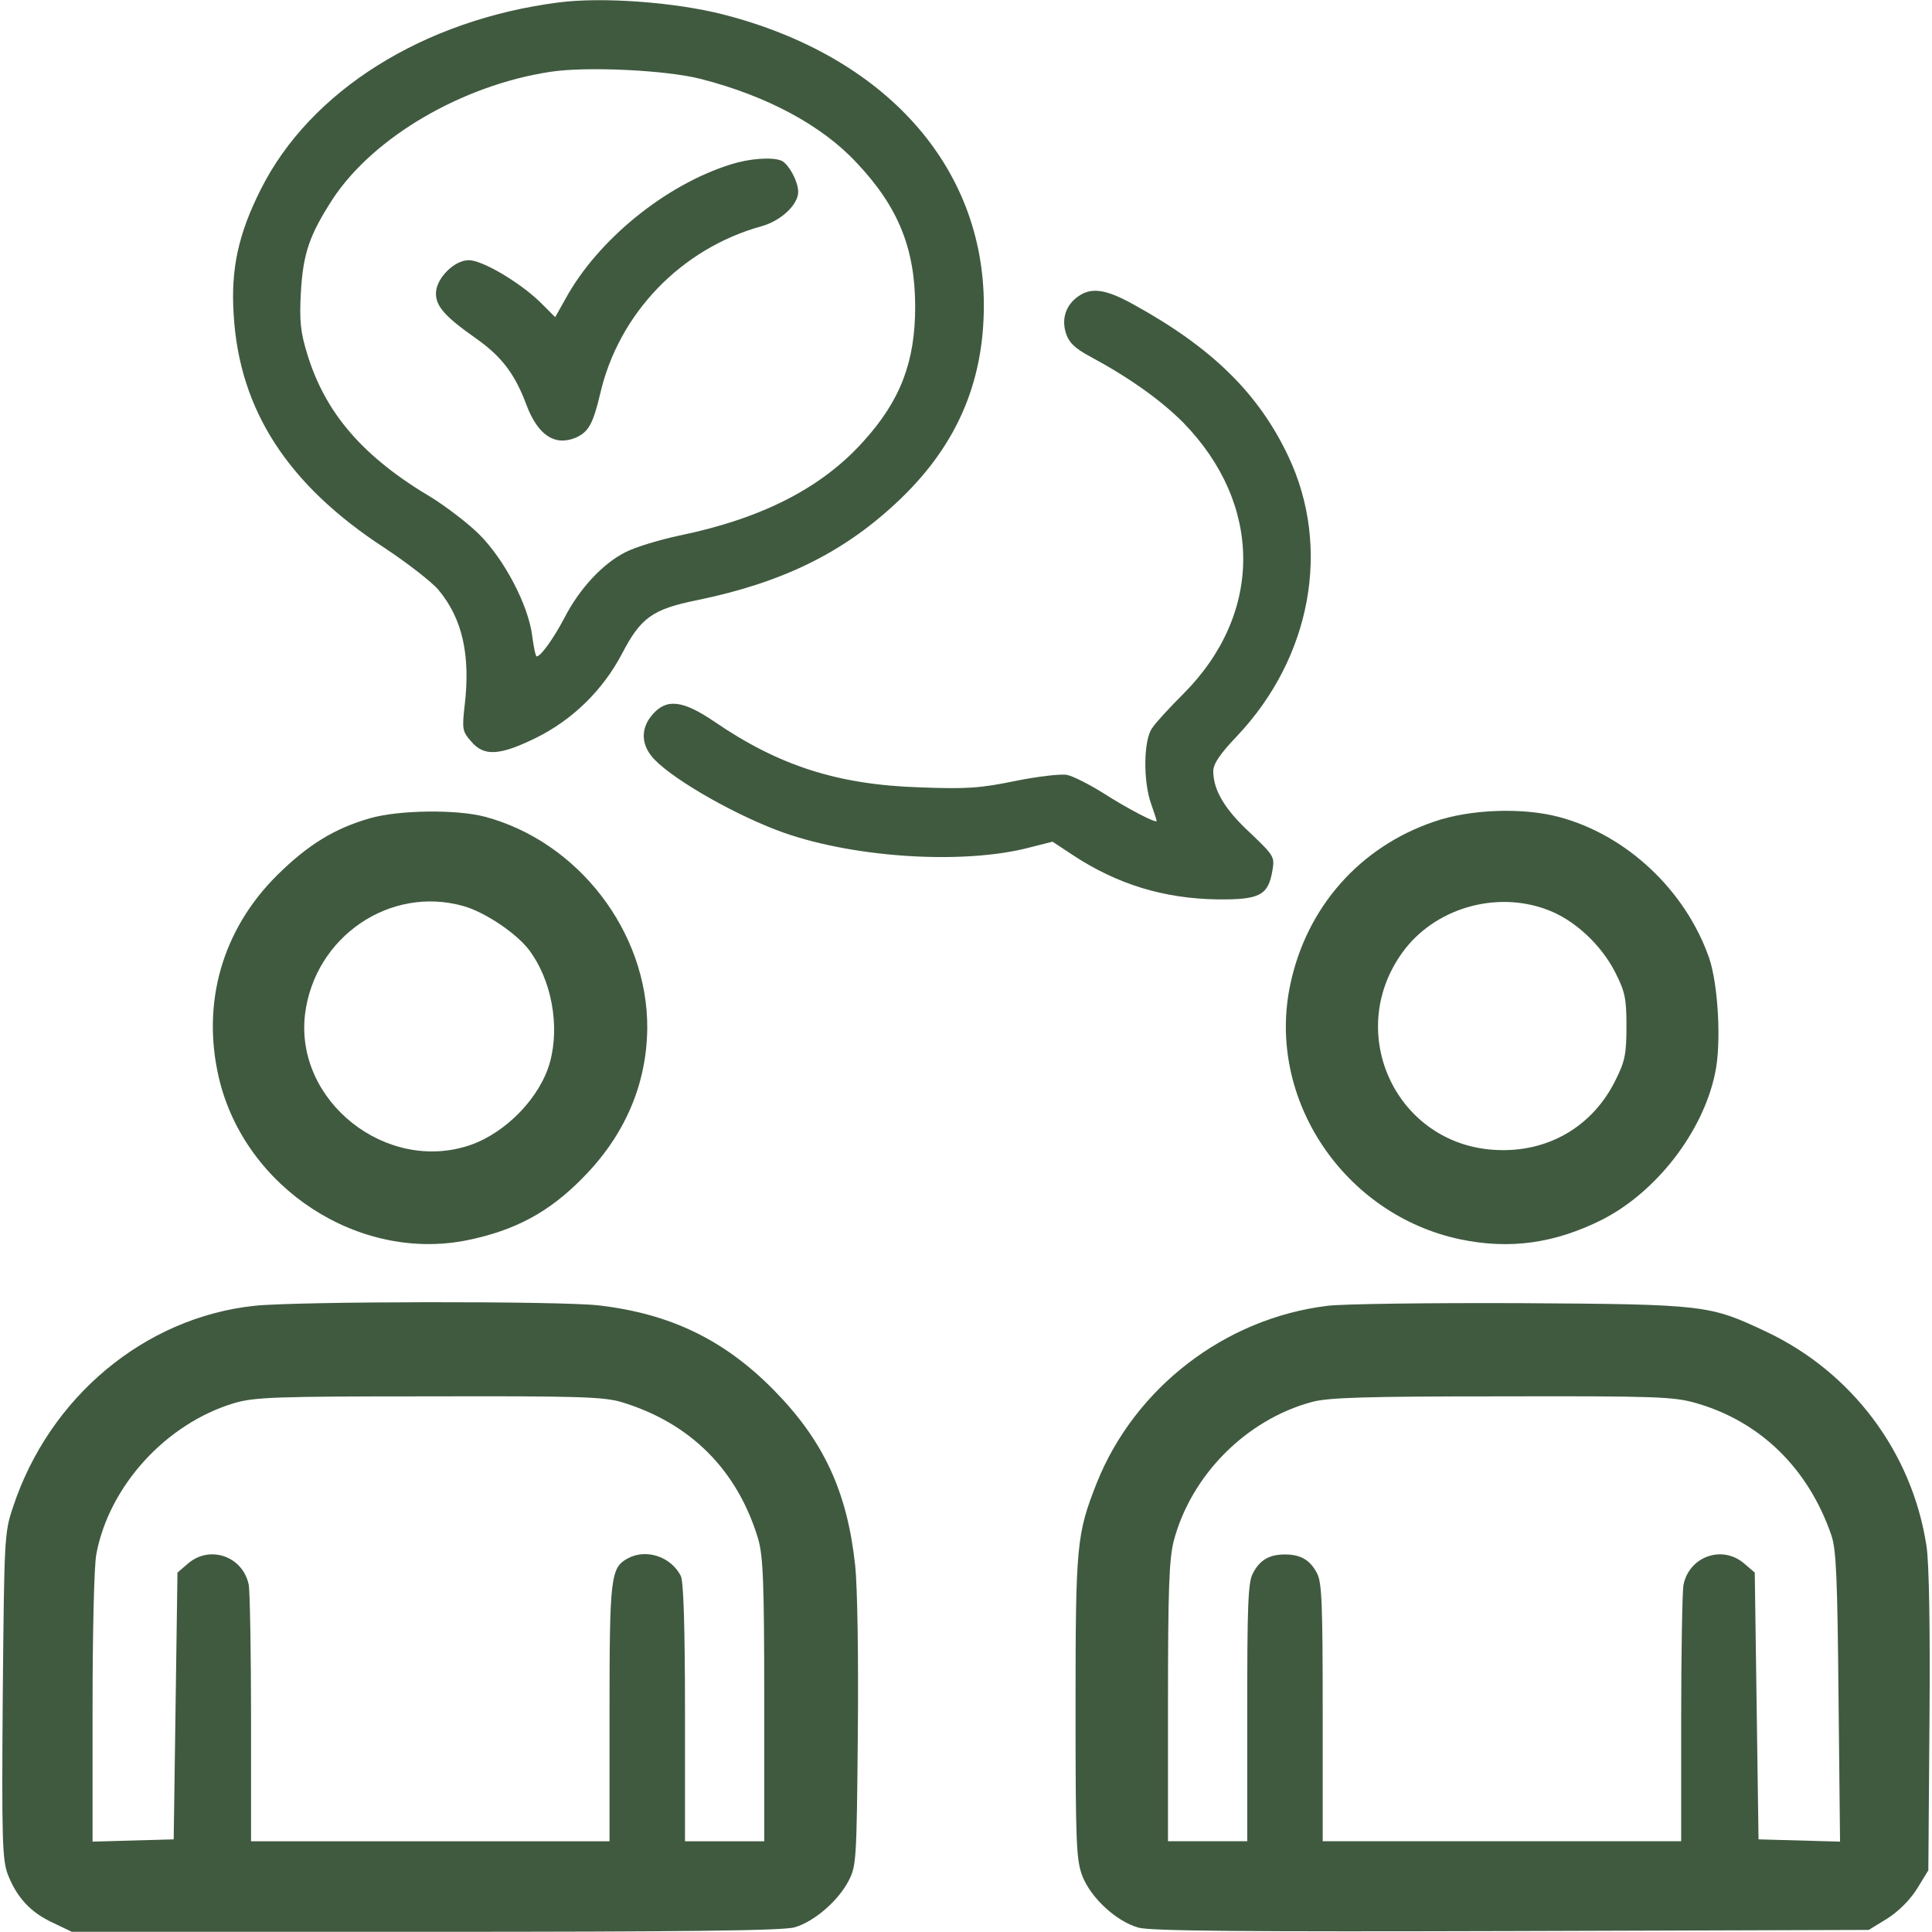 <svg version="1.1" xmlns="http://www.w3.org/2000/svg" xmlns:xlink="http://www.w3.org/1999/xlink" width="512pt" height="512pt" viewBox="0,0,256,256"><g fill="#405a40" fill-rule="nonzero" stroke="none" stroke-width="1" stroke-linecap="butt" stroke-linejoin="miter" stroke-miterlimit="10" stroke-dasharray="" stroke-dashoffset="0" font-family="none" font-weight="none" font-size="none" text-anchor="none" style="mix-blend-mode: normal"><g transform="translate(-0.235,-0.025) scale(0.5,0.5)"><g transform="translate(0,512) scale(0.1,-0.1)"><path d="M1485,5113c-358,-46 -658,-234 -789,-495c-60,-119 -80,-212 -72,-333c15,-252 143,-450 399,-617c59,-39 124,-89 143,-111c64,-76 86,-173 70,-308c-7,-61 -6,-68 17,-94c34,-41 76,-38 172,9c97,48 177,126 228,223c50,96 81,118 199,142c224,46 384,124 526,256c158,146 234,316 234,525c0,369 -262,661 -690,771c-129,33 -322,47 -437,32zM1863,4910c172,-44 319,-122 411,-221c111,-117 156,-228 156,-383c0,-145 -39,-248 -137,-356c-111,-124 -270,-205 -489,-250c-51,-11 -115,-30 -142,-44c-60,-30 -122,-97 -161,-173c-29,-55 -63,-103 -74,-103c-3,0 -8,25 -12,55c-10,80 -73,201 -140,268c-30,30 -87,73 -125,97c-183,108 -283,224 -331,381c-18,59 -21,87 -17,163c6,105 23,153 85,249c108,163 341,300 575,336c95,15 309,5 401,-19z"></path><path d="M1942,4684c-174,-54 -354,-201 -439,-357l-27,-48l-40,40c-55,53 -153,111 -189,111c-39,0 -87,-49 -87,-88c0,-34 23,-61 107,-120c68,-48 103,-95 133,-176c30,-79 74,-109 129,-87c35,15 47,36 66,116c49,214 215,386 428,445c51,14 97,57 97,91c0,28 -26,75 -45,83c-26,10 -86,5 -133,-10z"></path><path d="M2862,4334c-33,-23 -45,-60 -32,-99c8,-24 24,-39 63,-60c104,-56 187,-115 247,-175c212,-217 213,-507 0,-720c-36,-36 -73,-76 -82,-90c-23,-32 -24,-140 -3,-200c8,-23 15,-44 15,-46c0,-8 -78,33 -142,74c-37,23 -80,45 -96,48c-15,3 -77,-4 -136,-16c-92,-19 -129,-22 -255,-17c-216,7 -372,57 -543,174c-84,57 -127,62 -164,19c-30,-34 -31,-75 -3,-110c40,-51 201,-146 331,-196c190,-73 493,-94 673,-46l59,15l53,-35c118,-78 242,-116 385,-118c112,-1 134,11 145,78c6,35 3,39 -60,99c-67,62 -97,113 -97,163c0,19 18,46 64,94c196,208 249,499 135,740c-79,167 -202,288 -411,403c-72,40 -111,46 -146,21z"></path><path d="M985,2951c-94,-27 -164,-70 -246,-151c-145,-144 -201,-338 -154,-538c69,-291 371,-488 659,-429c126,26 216,74 305,165c112,113 170,249 171,398c1,254 -183,493 -430,559c-75,20 -229,18 -305,-4zM1234,2718c56,-16 138,-71 172,-115c60,-79 83,-201 56,-299c-26,-93 -116,-186 -211,-219c-222,-76 -465,116 -438,346c25,206 226,343 421,287z"></path><path d="M3805,2942c-197,-67 -338,-227 -381,-432c-64,-302 142,-610 451,-675c131,-27 249,-11 375,52c144,73 268,233 300,389c17,79 8,235 -16,305c-63,180 -220,327 -400,374c-96,25 -234,20 -329,-13zM4104,2709c72,-26 144,-93 181,-166c26,-51 30,-69 30,-143c0,-73 -4,-93 -28,-141c-60,-124 -179,-194 -317,-187c-263,12 -404,308 -249,523c84,117 247,165 383,114z"></path><path d="M679,1659c-291,-31 -544,-242 -640,-534c-23,-68 -23,-83 -27,-499c-3,-382 -1,-435 13,-473c24,-62 61,-102 120,-129l50,-24h939c684,0 949,3 977,12c51,15 114,69 142,122c21,40 22,52 25,390c2,202 -1,391 -7,447c-21,196 -84,331 -216,465c-131,133 -274,202 -463,224c-102,12 -802,11 -913,-1zM1651,1404c183,-55 308,-180 363,-363c13,-46 16,-114 16,-428v-373h-105h-105v341c0,231 -4,347 -11,362c-26,51 -91,73 -140,47c-46,-25 -49,-47 -49,-410v-340h-475h-475v324c0,178 -3,337 -6,355c-15,76 -103,107 -161,57l-28,-24l-5,-354l-5,-353l-107,-3l-108,-3v354c0,198 4,378 10,408c34,181 185,346 365,400c54,16 109,18 516,18c391,1 463,-1 510,-15z"></path><path d="M3523,1659c-272,-33 -511,-217 -612,-470c-53,-135 -56,-161 -56,-594c0,-364 2,-404 18,-447c23,-59 91,-121 149,-137c32,-9 290,-11 989,-9l946,3l49,30c30,19 60,49 79,79l30,49l3,396c2,244 -1,422 -8,464c-38,248 -198,461 -426,568c-149,70 -158,72 -649,75c-242,1 -473,-2 -512,-7zM4500,1401c170,-49 297,-173 358,-350c13,-38 16,-113 19,-429l4,-383l-108,3l-108,3l-5,353l-5,354l-28,24c-58,50 -146,19 -161,-57c-3,-18 -6,-177 -6,-355v-324h-475h-475v340c0,285 -2,346 -15,370c-18,35 -43,50 -85,50c-42,0 -67,-15 -85,-50c-13,-24 -15,-85 -15,-370v-340h-105h-105v368c0,298 3,379 15,427c46,175 192,322 366,369c43,12 144,15 504,15c411,1 456,-1 515,-18z"></path></g></g></g></svg>